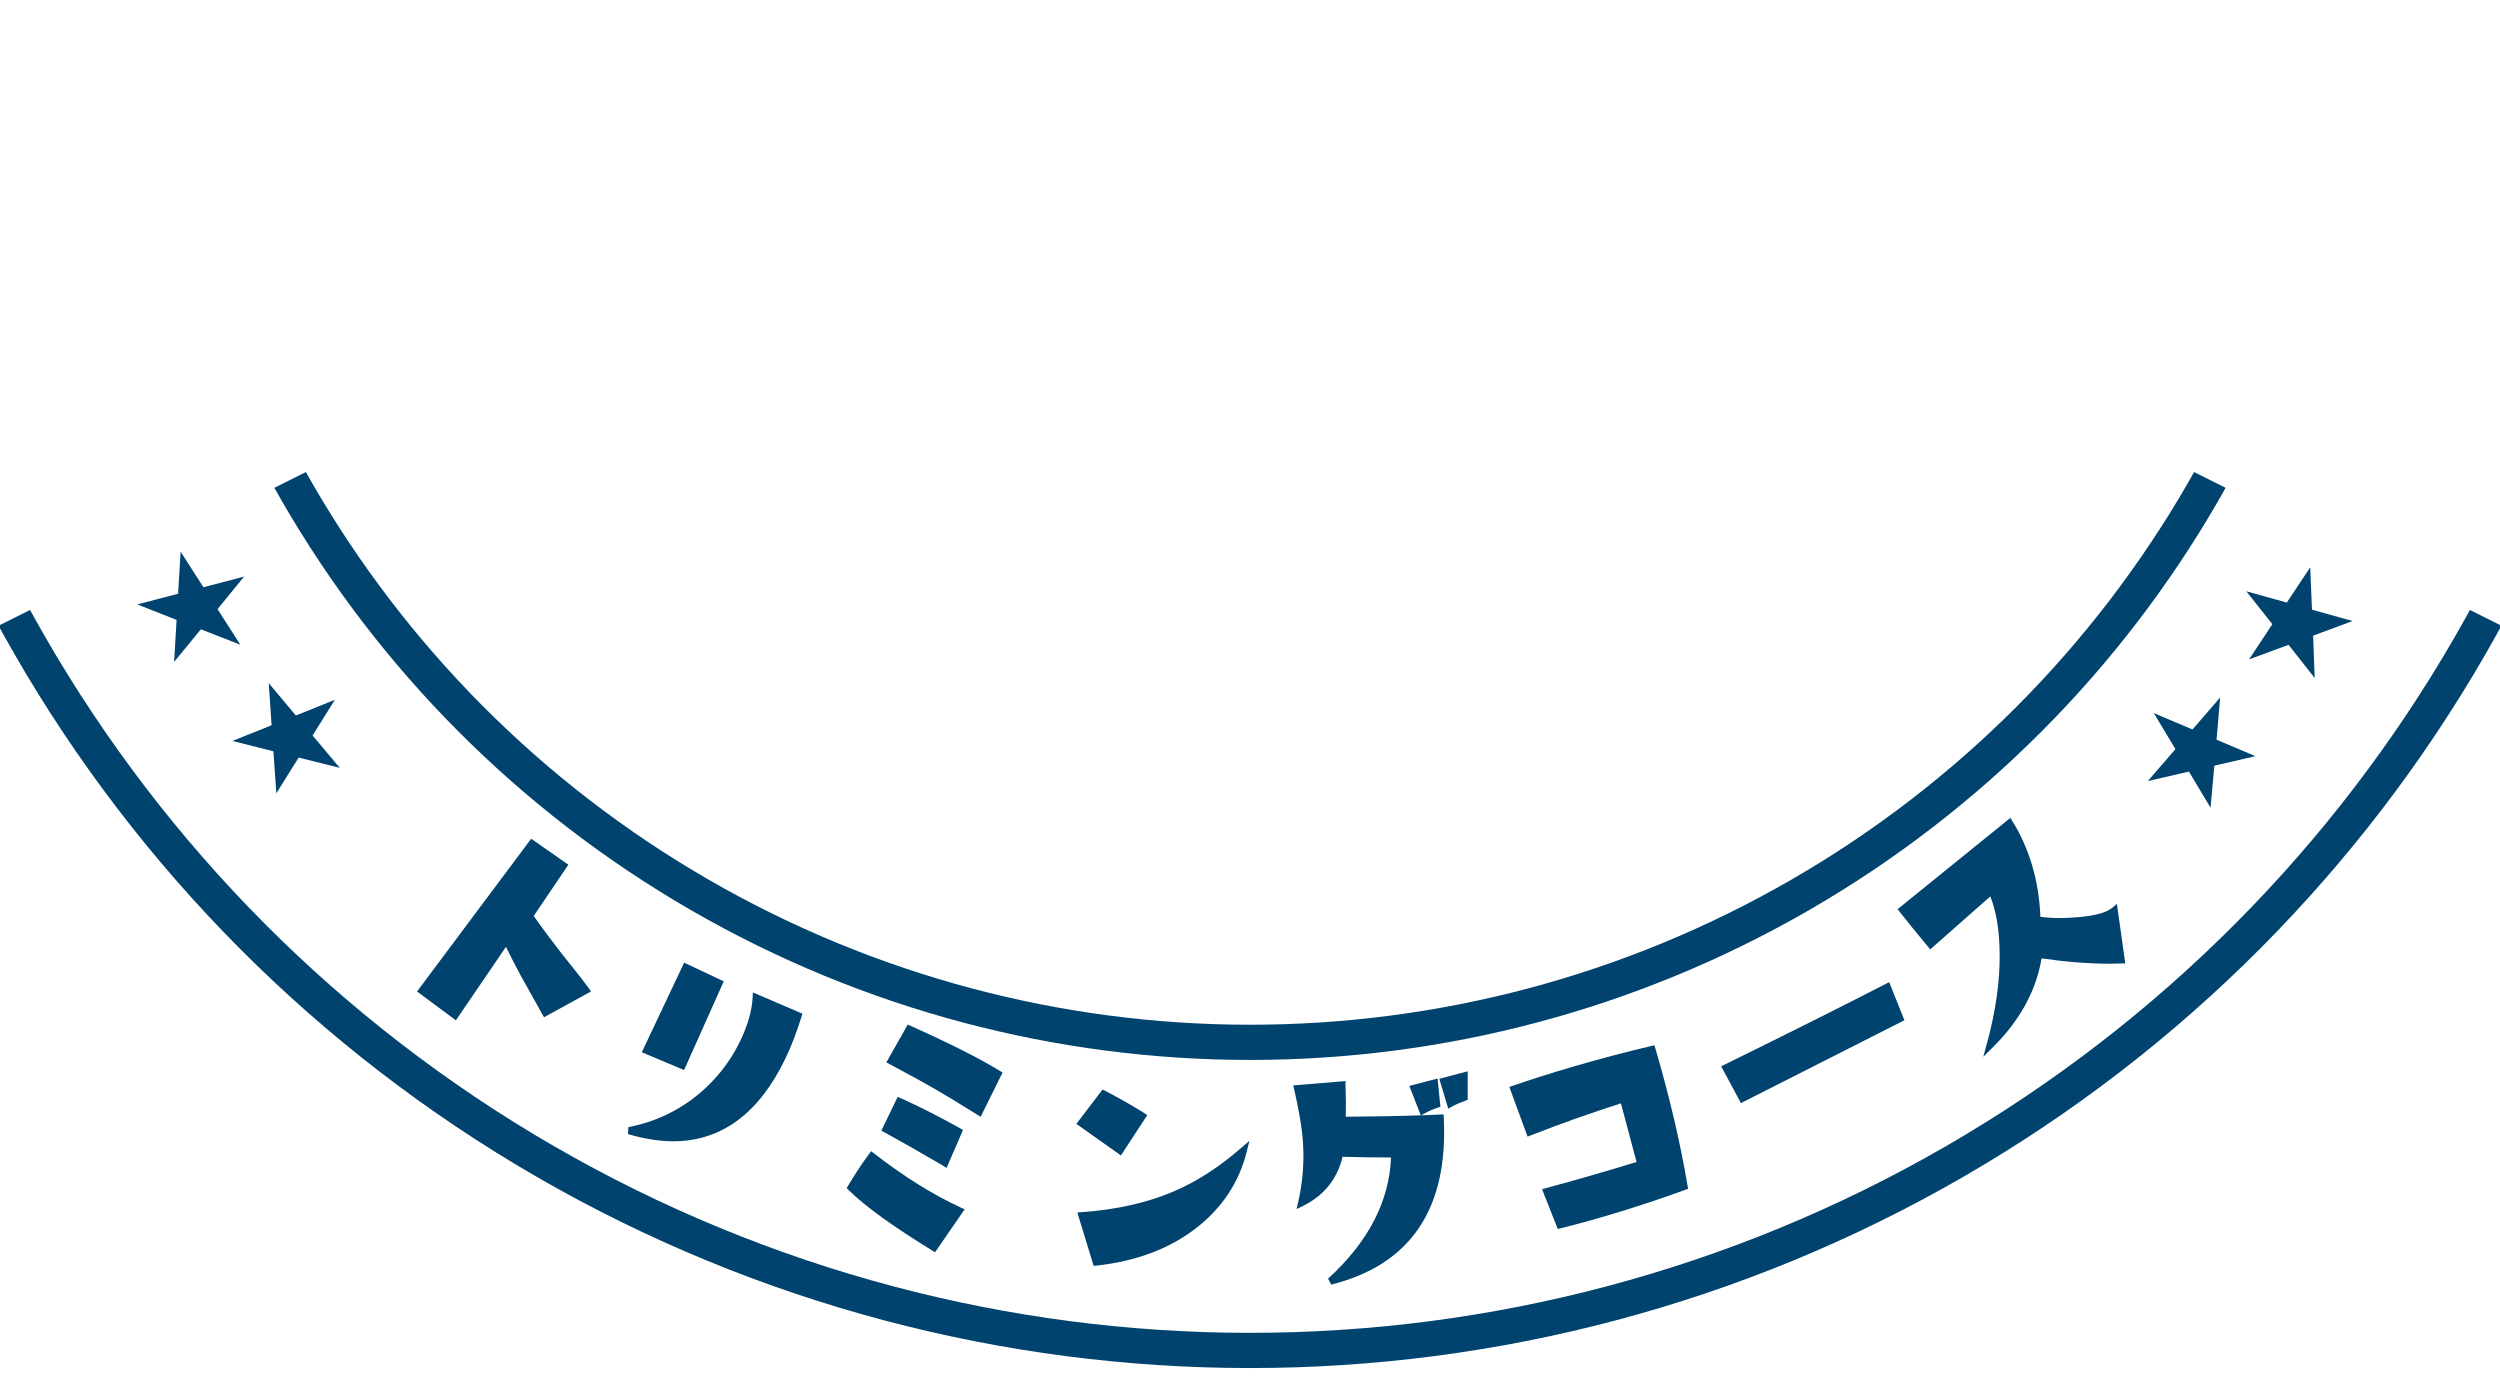 <?xml version="1.0" encoding="UTF-8"?><svg id="_イヤー_2" xmlns="http://www.w3.org/2000/svg" xmlns:xlink="http://www.w3.org/1999/xlink" viewBox="0 0 284 158"><defs><style>.cls-1{fill:#00436f;}.cls-2{stroke:#00436f;stroke-linecap:round;stroke-linejoin:round;stroke-width:4px;}.cls-2,.cls-3{fill:none;}.cls-4{clip-path:url(#clippath);}</style><clipPath id="clippath"><polygon class="cls-3" points="0 71 142 0 284 71 284 158 0 158 0 71"/></clipPath></defs><g id="_イヤー_2-2"><g class="cls-4"><circle class="cls-2" cx="142" cy="-6.59" r="160"/><circle class="cls-2" cx="142" cy="-6.59" r="125"/><g><polygon class="cls-1" points="11.05 54.19 6.84 51.87 11.6 51.27 12.5 46.57 14.55 50.9 19.29 50.3 15.81 53.58 17.87 57.92 13.64 55.6 10.16 58.89 11.05 54.19"/><polygon class="cls-1" points="20.06 70.42 15.59 68.66 20.23 67.45 20.52 62.67 23.11 66.71 27.73 65.5 24.71 69.2 27.3 73.24 22.82 71.49 19.78 75.19 20.06 70.42"/><polygon class="cls-1" points="31.06 85.35 26.4 84.17 30.85 82.39 30.53 77.61 33.61 81.28 38.04 79.5 35.51 83.55 38.6 87.23 33.93 86.06 31.39 90.12 31.06 85.35"/><path class="cls-1" d="M47.37,112.64l12.97-17.36,4.23,2.95-3.94,5.82c.9,1.29,1.96,2.71,3.14,4.23,1.5,1.86,2.55,3.2,3.11,3.98l.26,.37-5.34,2.93-.19-.34c-1.24-2.2-2.04-3.64-2.42-4.33-.78-1.46-1.35-2.56-1.71-3.33l-5.69,8.35-4.42-3.28Z"/><path class="cls-1" d="M76.48,129.65c-1.6,0-3.33-.28-5.14-.82l.04-.78c3.09-.61,5.82-1.92,8.14-3.89,1.93-1.63,3.47-3.62,4.57-5.91,.86-1.78,1.33-3.45,1.41-4.94l.03-.57,5.63,2.42-.11,.34c-.54,1.74-1.15,3.35-1.84,4.77-2.99,6.22-7.27,9.38-12.73,9.38Zm-3.57-10.12l4.81-10.17,4.5,2.12-4.51,10.08-4.81-2.03Z"/><path class="cls-1" d="M105.9,142.06c-4.47-2.74-7.66-5.05-9.5-6.87l-.22-.22,.16-.27c.79-1.32,1.59-2.54,2.38-3.6l.24-.33,.32,.25c3.35,2.61,6.67,4.68,9.87,6.16l.43,.2-3.36,4.88-.32-.2Zm1.25-9.63c-2.83-1.65-5.08-2.93-6.7-3.81l-.33-.18,1.86-3.84,.35,.16c2.08,.93,4.35,2.08,6.75,3.42l.32,.18-1.87,4.31-.39-.23Zm3.88-5.79c-2.56-1.59-4.12-2.54-4.77-2.9-.96-.56-2.71-1.52-5.21-2.86l-.36-.19,2.43-4.3,.33,.15c4.44,1.99,7.85,3.71,10.13,5.11l.31,.19-2.49,5.03-.37-.23Z"/><path class="cls-1" d="M122.38,137.74l.5-.04c3.95-.28,7.46-1.07,10.44-2.35,2.59-1.1,5.17-2.76,7.66-4.93l.96-.83-.31,1.23c-.88,3.54-2.86,6.5-5.88,8.79-3,2.29-6.77,3.68-11.18,4.16l-.33,.03-1.86-6.07Zm-.11-10.06l2.98-3.91,.3,.15c1.52,.79,3.02,1.64,4.44,2.53l.34,.22-2.99,4.59-5.07-3.59Z"/><path class="cls-1" d="M150.86,145.26c4.56-4.15,6.97-8.78,7.16-13.77-2.01,0-3.84-.03-5.5-.08-.61,2.53-2.12,4.41-4.47,5.57l-.76,.37,.19-.82c.57-2.47,.73-5.03,.47-7.58-.13-1.28-.44-3.03-.93-5.2l-.1-.45,5.93-.49v.42c.05,1.47,.06,2.69,.03,3.63,3.17-.02,6.03-.07,8.52-.16l-1.3-3.34,3.21-.84,.32,3.21-.3,.1c-.58,.2-1.1,.42-1.53,.67l-.36,.2c.75-.03,1.47-.05,2.15-.09l.4-.02,.02,.4c.53,10.31-3.77,16.69-12.78,18.94l-.37-.68Zm12.64-22.71l3.23-.85v3.25l-.27,.09c-.56,.2-1.07,.42-1.5,.66l-.44,.24-1.02-3.4Z"/><path class="cls-1" d="M175.15,135.1l.43-.12c3.68-.99,7.15-2,10.33-2.98l-1.77-6.66c-3.22,1.02-6.66,2.24-10.23,3.63l-.38,.15-2.07-5.65,.39-.13c2.07-.71,4.27-1.41,6.54-2.08,3.25-.95,6.33-1.77,9.18-2.43l.37-.09,.11,.36c1.61,5.49,2.84,10.74,3.66,15.62l.06,.33-.31,.11c-4.91,1.78-9.67,3.25-14.16,4.37l-.34,.08-1.79-4.54Z"/><path class="cls-1" d="M195.53,121.13l.37-.18c7.96-3.92,14.12-7.01,18.32-9.18l.39-.2,1.73,4.33-18.57,9.41-2.25-4.18Z"/><path class="cls-1" d="M225.7,118.6c1-3.66,1.5-7.11,1.46-10.26-.02-2.61-.38-4.8-1.06-6.51-1.66,1.47-3.83,3.39-6.52,5.75l-.31,.27-.26-.32c-1.31-1.57-2.38-2.89-3.2-3.94l-.24-.31,12.81-10.37,.24,.39c1.94,3.15,3.01,6.8,3.17,10.85,.65,.09,1.38,.14,2.16,.14h0c.63,0,1.31-.03,2.02-.09,1.98-.16,3.31-.52,3.96-1.06l.55-.46,.95,6.77h-.45c-.39,.02-.78,.03-1.17,.03-2.52,0-5.17-.21-7.89-.61-.6,3.67-2.47,7.07-5.56,10.13l-1.06,1.05,.39-1.44Z"/><polygon class="cls-1" points="248.66 87.65 243.99 88.73 247.13 85.1 244.67 81.01 249.07 82.87 252.21 79.23 251.8 84.03 256.21 85.9 251.55 86.98 251.12 91.76 248.66 87.65"/><polygon class="cls-1" points="259.98 73.25 255.49 74.91 258.14 70.91 255.18 67.17 259.78 68.45 262.44 64.45 262.64 69.26 267.25 70.55 262.77 72.21 262.95 77.02 259.98 73.25"/><polygon class="cls-1" points="269.4 57.5 265.15 59.72 267.27 55.42 263.85 52.08 268.58 52.76 270.7 48.45 271.52 53.2 276.26 53.89 272.02 56.11 272.82 60.85 269.4 57.5"/></g></g></g></svg>
